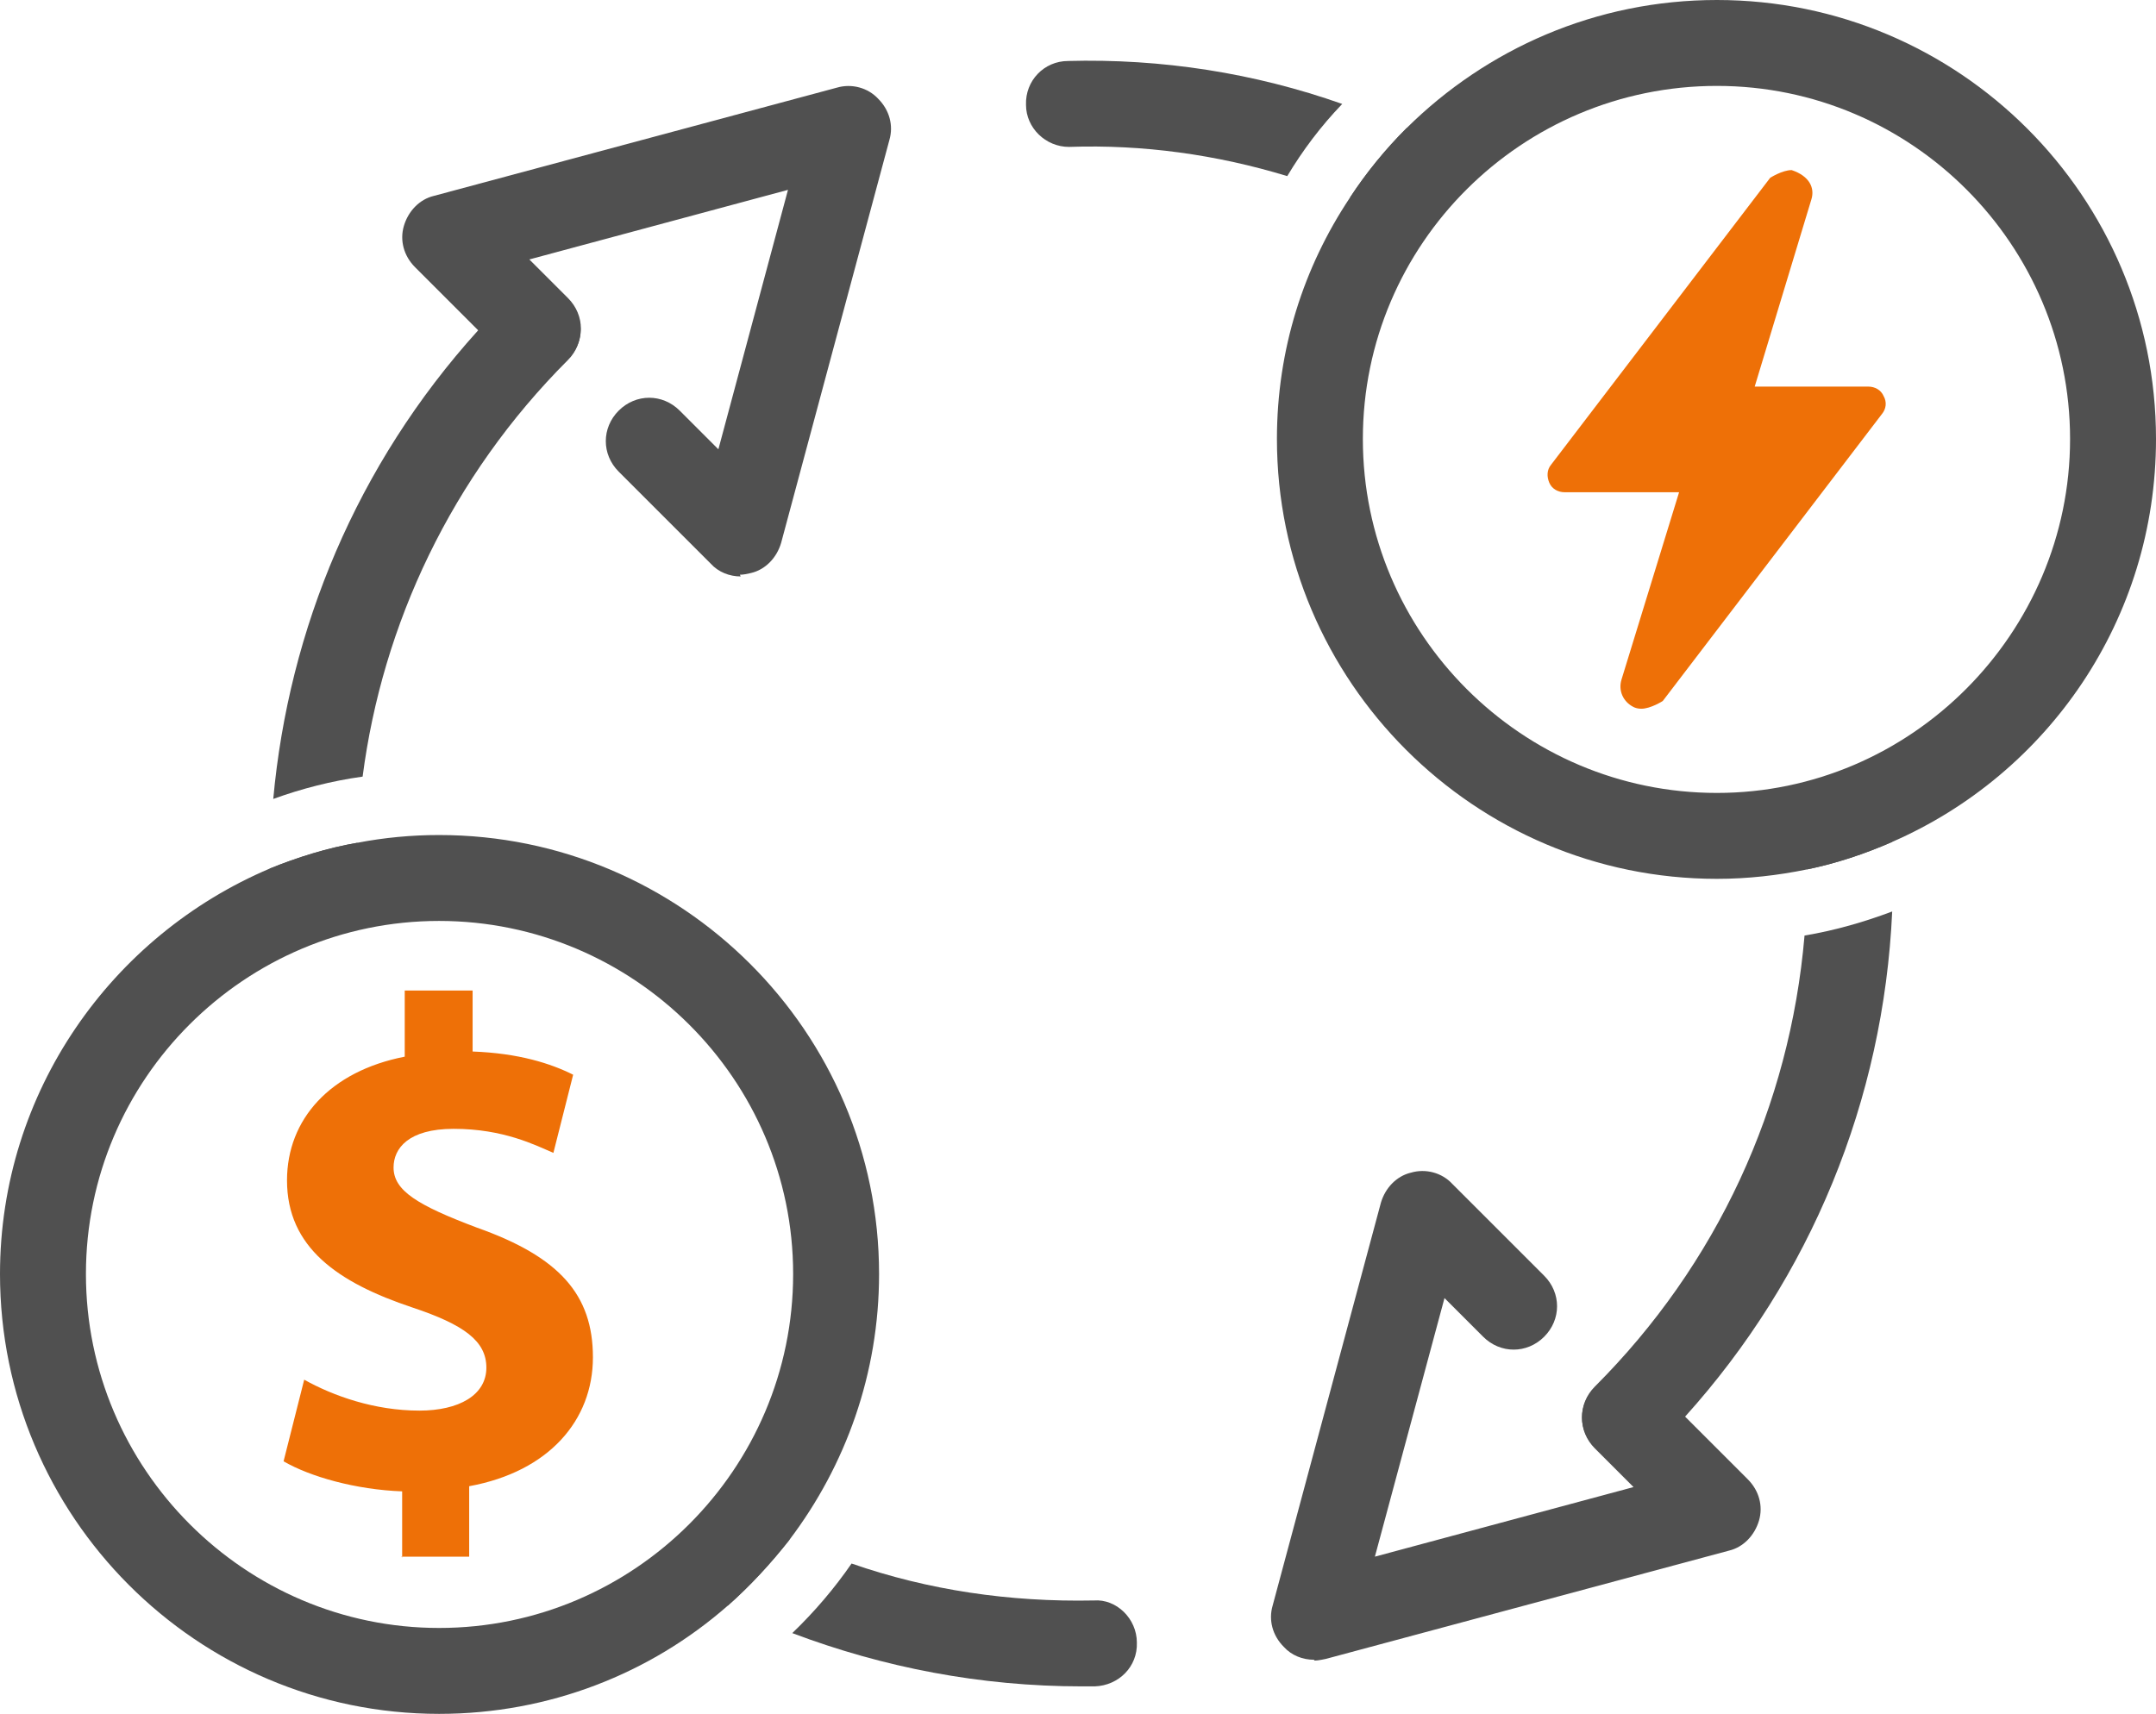 <?xml version="1.0" encoding="UTF-8"?><svg id="Layer_2" xmlns="http://www.w3.org/2000/svg" viewBox="0 0 25.09 19.95"><defs><style>.cls-1{fill:none;stroke:#505050;stroke-linecap:round;stroke-linejoin:round;}.cls-2{fill:#ee7007;}.cls-3{fill:#505050;}</style></defs><g id="ARTWORK"><path class="cls-3" d="M15.29,19.32c-.13,0-.26-.05-.35-.15-.13-.13-.18-.31-.13-.48l1.26-4.69c.05-.17.18-.31.35-.35.17-.05.36,0,.48.13l1.07,1.07c.2.2.2.51,0,.71s-.51.2-.71,0l-.45-.45-.81,3.01,3.01-.81-.45-.45c-.2-.2-.2-.51,0-.71s.51-.2.71,0l1.07,1.07c.13.13.18.31.13.48s-.18.31-.35.35l-4.69,1.26s-.09.02-.13.02Z"/><path class="cls-3" d="M12.42.71c1.1-.03,2.18.14,3.2.5-.25.26-.46.54-.64.84-.82-.25-1.68-.37-2.54-.34h0c-.27,0-.5-.22-.5-.49-.01-.28.21-.51.49-.51Z"/><path class="cls-3" d="M16.98,1.79c-.2.12-.38.28-.5.49-.05.11-.07.22-.1.33-.22-.11-.44-.21-.67-.31.19-.29.41-.56.66-.81.21.1.41.19.61.3Z"/><path class="cls-3" d="M21,10.89c.36-.06.7-.16,1.02-.28-.1,2.2-.95,4.26-2.41,5.88-.12.12-.23.24-.35.36-.09.1-.22.15-.35.15s-.26-.05-.35-.15c-.2-.2-.2-.51,0-.71,1.42-1.42,2.27-3.26,2.44-5.25Z"/><path class="cls-3" d="M21.03,10.12c0-.22-.02-.43-.03-.65.36,0,.69-.09.98-.3.02.21.03.42.04.63-.32.14-.65.25-.99.32Z"/><path class="cls-3" d="M8.62,6.71c-.13,0-.26-.05-.35-.15l-1.07-1.07c-.2-.2-.2-.51,0-.71s.51-.2.71,0l.45.45.81-3.02-3.01.81.45.45c.2.2.2.51,0,.71s-.51.2-.71,0l-1.07-1.07c-.13-.13-.18-.31-.13-.48s.18-.31.35-.35l4.69-1.26c.17-.05.36,0,.48.13.13.13.18.31.13.48l-1.26,4.69c-.05.17-.18.31-.35.35-.04.01-.09.02-.13.02Z"/><path class="cls-3" d="M3.14,10.11c.32-.13.67-.24,1.02-.3-.02.3-.02.6,0,.9-.14-.04-.29-.08-.44-.07-.2.01-.39.05-.56.13-.01-.22-.02-.44-.02-.66Z"/><path class="cls-3" d="M6.61,4.19c-1.36,1.36-2.16,3.08-2.39,4.85-.36.05-.71.14-1.04.26.18-1.97.97-3.89,2.38-5.45.11-.12.22-.24.34-.36.19-.2.51-.2.71,0s.19.51,0,.7Z"/><path class="cls-3" d="M8.79,17.74c.13.07.26.13.4.18-.22.28-.46.54-.72.77-.17-.08-.35-.17-.52-.27.36-.13.66-.36.84-.68Z"/><path class="cls-3" d="M13.23,19.12c.01.28-.21.5-.49.51h-.15c-1.18,0-2.31-.22-3.37-.62.26-.25.49-.52.69-.81.89.31,1.84.45,2.82.43.26-.02.5.21.5.49Z"/><path class="cls-3" d="M19.98,0c-1.41,0-2.68.57-3.61,1.49-.25.25-.47.52-.66.81-.54.81-.85,1.77-.85,2.81,0,2.82,2.3,5.12,5.12,5.12.36,0,.71-.04,1.05-.11.34-.07.67-.18.99-.32,1.81-.79,3.07-2.59,3.07-4.69,0-2.82-2.29-5.11-5.11-5.11ZM19.98,9.23c-2.27,0-4.12-1.85-4.12-4.12s1.85-4.11,4.12-4.11,4.11,1.85,4.11,4.11-1.85,4.12-4.11,4.12Z"/><path class="cls-3" d="M5.11,9.72c-.32,0-.64.03-.95.09-.35.06-.7.17-1.02.3-1.84.78-3.14,2.6-3.14,4.72,0,2.82,2.29,5.12,5.11,5.12,1.28,0,2.46-.47,3.36-1.26.26-.23.5-.49.72-.77.65-.86,1.04-1.93,1.04-3.09,0-2.82-2.3-5.11-5.12-5.11ZM5.11,18.95c-2.26,0-4.11-1.85-4.11-4.12s1.85-4.11,4.11-4.11,4.12,1.84,4.12,4.11-1.85,4.12-4.12,4.12Z"/><path class="cls-2" d="M4.68,18.13v-.77c-.54-.02-1.07-.17-1.38-.35l.24-.95c.34.19.82.36,1.34.36.46,0,.78-.18.78-.5,0-.31-.26-.5-.86-.7-.87-.29-1.46-.7-1.46-1.48,0-.71.5-1.27,1.37-1.44v-.77h.79v.71c.54.02.91.14,1.17.27l-.23.91c-.21-.09-.58-.28-1.16-.28-.53,0-.7.23-.7.45,0,.27.28.44.97.7.96.34,1.35.78,1.35,1.51s-.51,1.33-1.44,1.5v.82h-.79Z"/><circle class="cls-1" cx="19.25" cy="4.94" r=".12"/><path class="cls-2" d="M21.9,4.82l-2.55,3.34s-.14.09-.25.09c-.04,0-.07-.01-.09-.02-.12-.06-.18-.19-.14-.32l.67-2.18h-1.33c-.08,0-.15-.04-.18-.11-.03-.07-.03-.15.02-.21l2.55-3.34s.14-.09.25-.09c.21.07.27.21.23.34l-.66,2.18h1.32c.08,0,.15.04.18.11.04.07.03.15-.02.21Z"/></g></svg>
